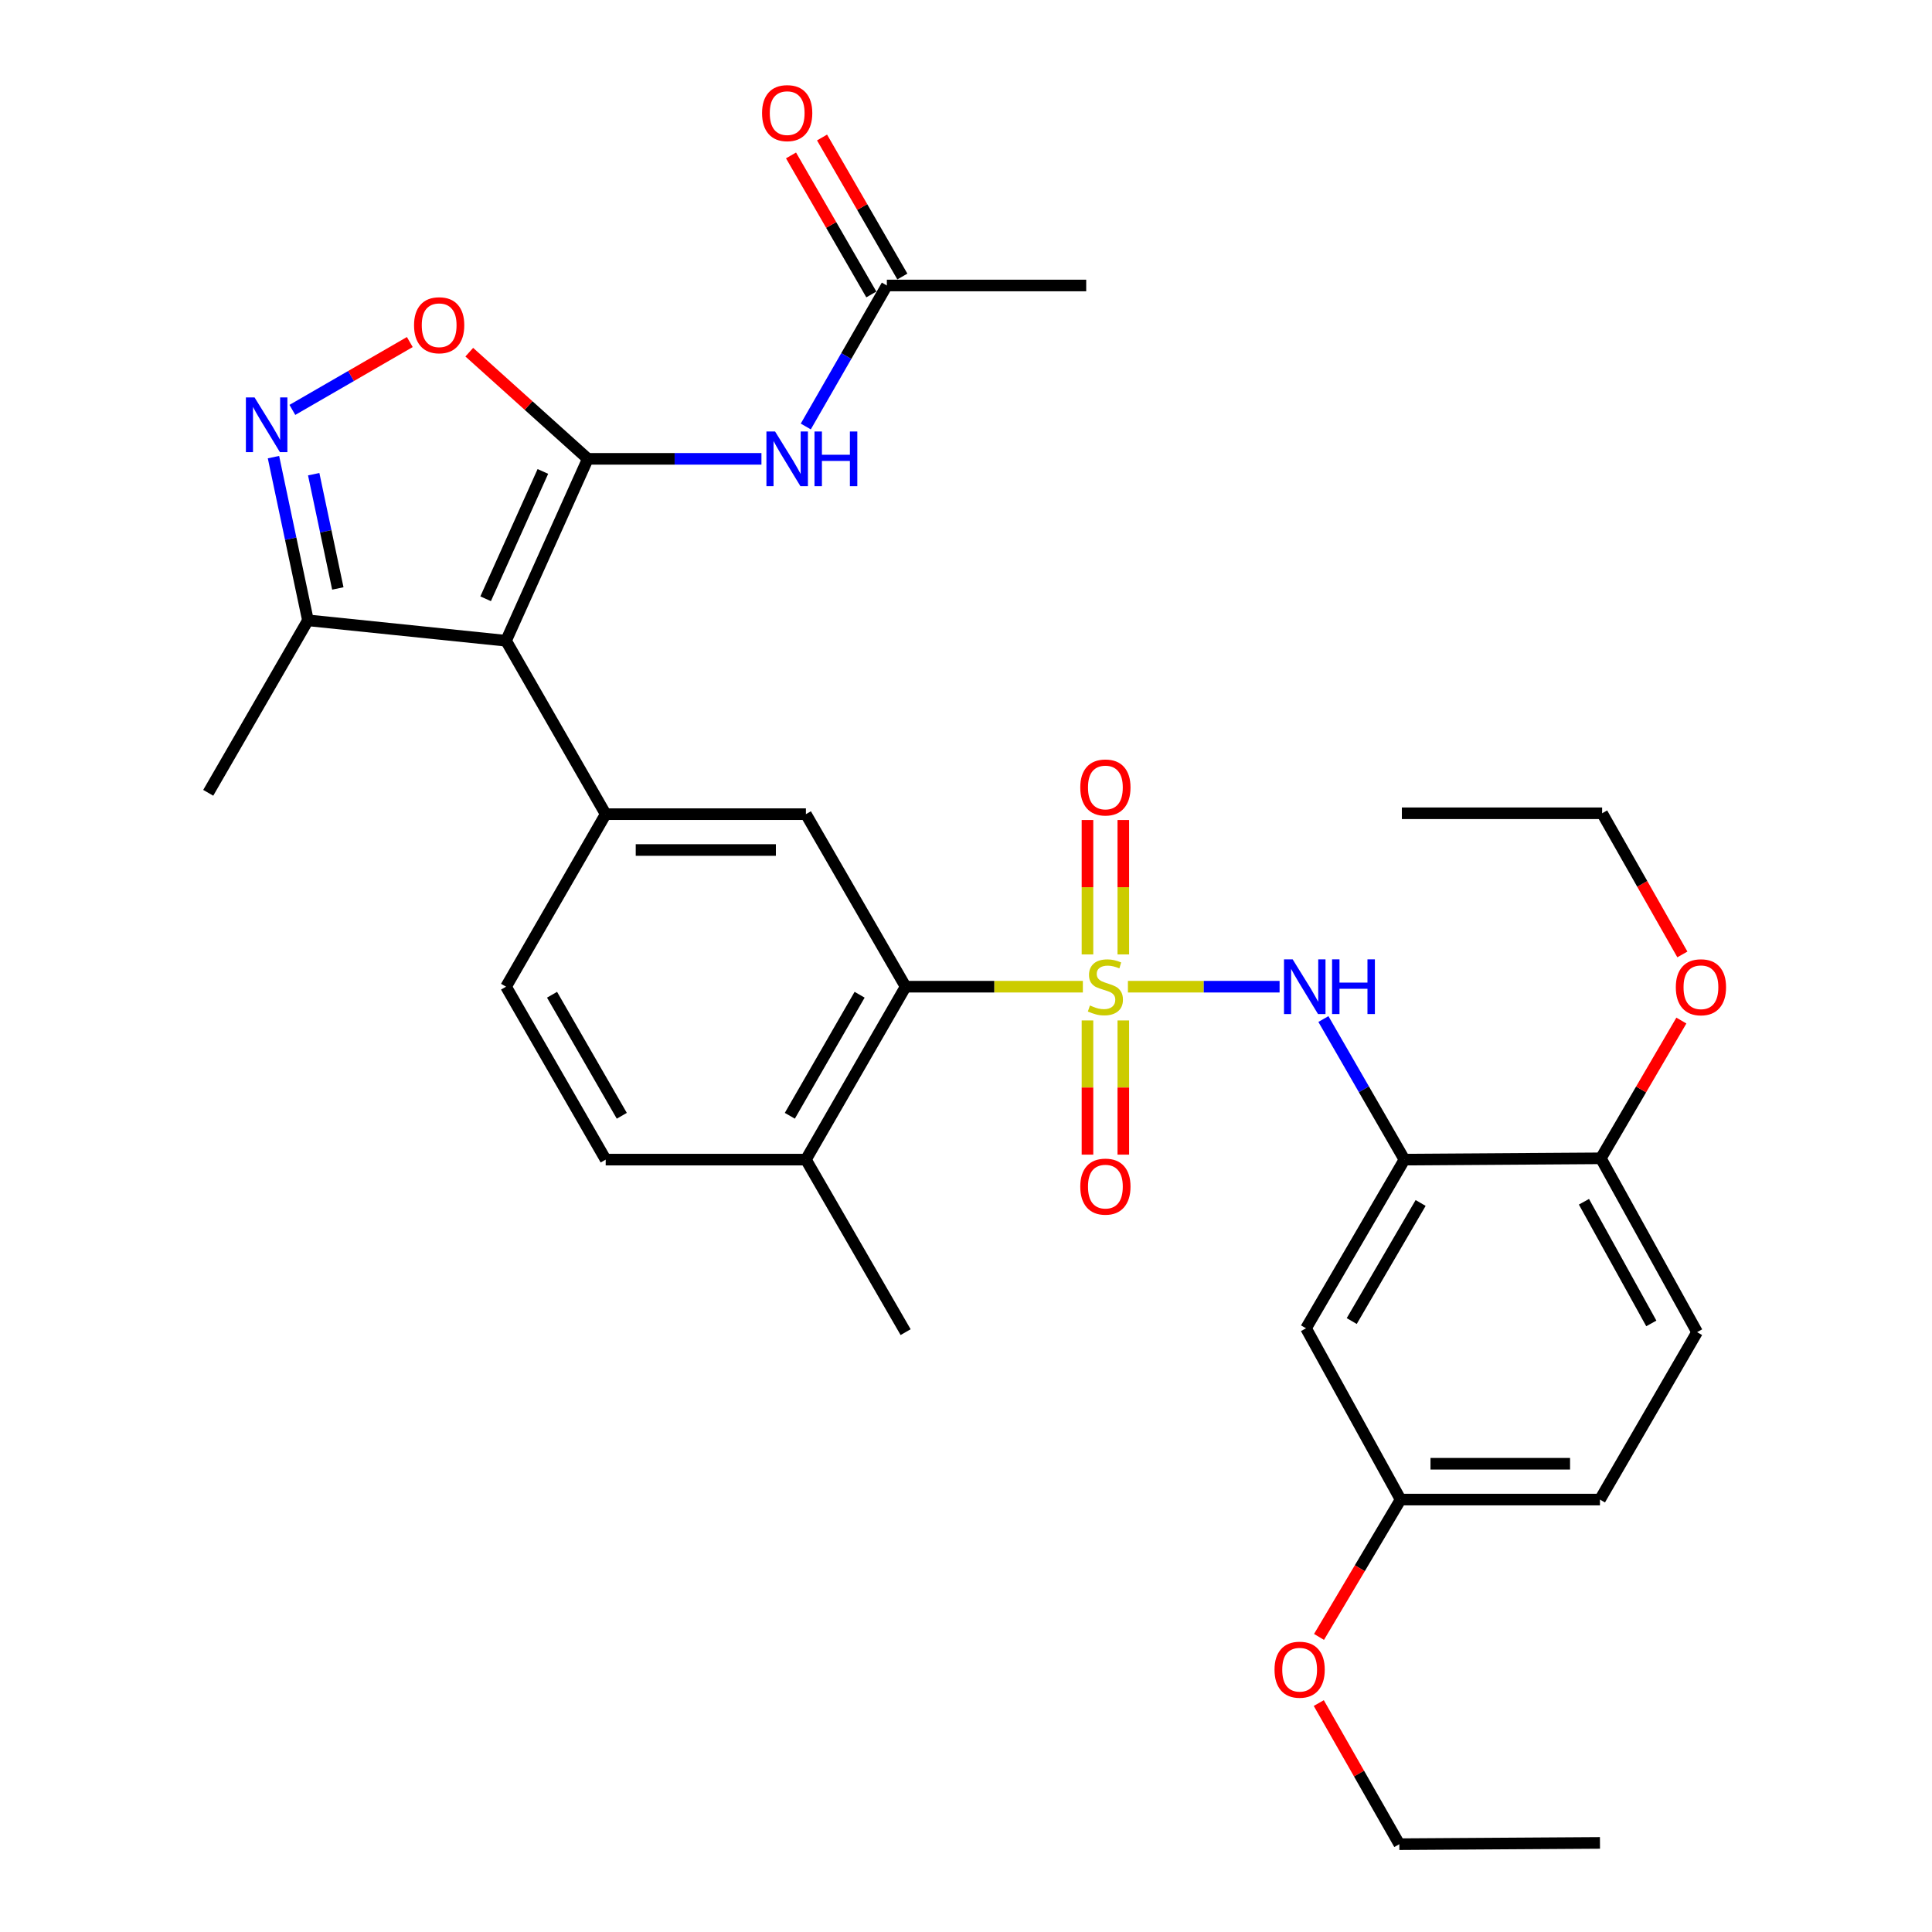 <?xml version='1.0' encoding='iso-8859-1'?>
<svg version='1.1' baseProfile='full'
              xmlns='http://www.w3.org/2000/svg'
                      xmlns:rdkit='http://www.rdkit.org/xml'
                      xmlns:xlink='http://www.w3.org/1999/xlink'
                  xml:space='preserve'
width='1000px' height='1000px' viewBox='0 0 1000 1000'>
<!-- END OF HEADER -->
<rect style='opacity:1.0;fill:#FFFFFF;stroke:none' width='1000' height='1000' x='0' y='0'> </rect>
<path class='bond-2' d='M 583.809,510.712 L 623.059,510.712' style='fill:none;fill-rule:evenodd;stroke:#CCCC00;stroke-width:6px;stroke-linecap:butt;stroke-linejoin:miter;stroke-opacity:1' />
<path class='bond-2' d='M 623.059,510.712 L 662.309,510.712' style='fill:none;fill-rule:evenodd;stroke:#0000FF;stroke-width:6px;stroke-linecap:butt;stroke-linejoin:miter;stroke-opacity:1' />
<path class='bond-3' d='M 560.485,510.712 L 514.615,510.712' style='fill:none;fill-rule:evenodd;stroke:#CCCC00;stroke-width:6px;stroke-linecap:butt;stroke-linejoin:miter;stroke-opacity:1' />
<path class='bond-3' d='M 514.615,510.712 L 468.746,510.712' style='fill:none;fill-rule:evenodd;stroke:#000000;stroke-width:6px;stroke-linecap:butt;stroke-linejoin:miter;stroke-opacity:1' />
<path class='bond-11' d='M 581.423,494.012 L 581.423,459.224' style='fill:none;fill-rule:evenodd;stroke:#CCCC00;stroke-width:6px;stroke-linecap:butt;stroke-linejoin:miter;stroke-opacity:1' />
<path class='bond-11' d='M 581.423,459.224 L 581.423,424.436' style='fill:none;fill-rule:evenodd;stroke:#FF0000;stroke-width:6px;stroke-linecap:butt;stroke-linejoin:miter;stroke-opacity:1' />
<path class='bond-11' d='M 562.877,494.012 L 562.877,459.224' style='fill:none;fill-rule:evenodd;stroke:#CCCC00;stroke-width:6px;stroke-linecap:butt;stroke-linejoin:miter;stroke-opacity:1' />
<path class='bond-11' d='M 562.877,459.224 L 562.877,424.436' style='fill:none;fill-rule:evenodd;stroke:#FF0000;stroke-width:6px;stroke-linecap:butt;stroke-linejoin:miter;stroke-opacity:1' />
<path class='bond-12' d='M 562.877,528.176 L 562.877,562.906' style='fill:none;fill-rule:evenodd;stroke:#CCCC00;stroke-width:6px;stroke-linecap:butt;stroke-linejoin:miter;stroke-opacity:1' />
<path class='bond-12' d='M 562.877,562.906 L 562.877,597.637' style='fill:none;fill-rule:evenodd;stroke:#FF0000;stroke-width:6px;stroke-linecap:butt;stroke-linejoin:miter;stroke-opacity:1' />
<path class='bond-12' d='M 581.423,528.176 L 581.423,562.906' style='fill:none;fill-rule:evenodd;stroke:#CCCC00;stroke-width:6px;stroke-linecap:butt;stroke-linejoin:miter;stroke-opacity:1' />
<path class='bond-12' d='M 581.423,562.906 L 581.423,597.637' style='fill:none;fill-rule:evenodd;stroke:#FF0000;stroke-width:6px;stroke-linecap:butt;stroke-linejoin:miter;stroke-opacity:1' />
<path class='bond-0' d='M 304.254,237.5 L 261.929,331.651' style='fill:none;fill-rule:evenodd;stroke:#000000;stroke-width:6px;stroke-linecap:butt;stroke-linejoin:miter;stroke-opacity:1' />
<path class='bond-0' d='M 280.99,244.018 L 251.362,309.924' style='fill:none;fill-rule:evenodd;stroke:#000000;stroke-width:6px;stroke-linecap:butt;stroke-linejoin:miter;stroke-opacity:1' />
<path class='bond-6' d='M 304.254,237.5 L 273.576,209.894' style='fill:none;fill-rule:evenodd;stroke:#000000;stroke-width:6px;stroke-linecap:butt;stroke-linejoin:miter;stroke-opacity:1' />
<path class='bond-6' d='M 273.576,209.894 L 242.897,182.288' style='fill:none;fill-rule:evenodd;stroke:#FF0000;stroke-width:6px;stroke-linecap:butt;stroke-linejoin:miter;stroke-opacity:1' />
<path class='bond-7' d='M 304.254,237.5 L 349.188,237.5' style='fill:none;fill-rule:evenodd;stroke:#000000;stroke-width:6px;stroke-linecap:butt;stroke-linejoin:miter;stroke-opacity:1' />
<path class='bond-7' d='M 349.188,237.5 L 394.122,237.5' style='fill:none;fill-rule:evenodd;stroke:#0000FF;stroke-width:6px;stroke-linecap:butt;stroke-linejoin:miter;stroke-opacity:1' />
<path class='bond-1' d='M 261.929,331.651 L 313.507,421.413' style='fill:none;fill-rule:evenodd;stroke:#000000;stroke-width:6px;stroke-linecap:butt;stroke-linejoin:miter;stroke-opacity:1' />
<path class='bond-10' d='M 261.929,331.651 L 159.39,321.08' style='fill:none;fill-rule:evenodd;stroke:#000000;stroke-width:6px;stroke-linecap:butt;stroke-linejoin:miter;stroke-opacity:1' />
<path class='bond-8' d='M 684.989,527.454 L 705.962,563.835' style='fill:none;fill-rule:evenodd;stroke:#0000FF;stroke-width:6px;stroke-linecap:butt;stroke-linejoin:miter;stroke-opacity:1' />
<path class='bond-8' d='M 705.962,563.835 L 726.936,600.216' style='fill:none;fill-rule:evenodd;stroke:#000000;stroke-width:6px;stroke-linecap:butt;stroke-linejoin:miter;stroke-opacity:1' />
<path class='bond-9' d='M 468.746,510.712 L 417.137,421.413' style='fill:none;fill-rule:evenodd;stroke:#000000;stroke-width:6px;stroke-linecap:butt;stroke-linejoin:miter;stroke-opacity:1' />
<path class='bond-16' d='M 468.746,510.712 L 417.137,600.216' style='fill:none;fill-rule:evenodd;stroke:#000000;stroke-width:6px;stroke-linecap:butt;stroke-linejoin:miter;stroke-opacity:1' />
<path class='bond-16' d='M 444.938,514.873 L 408.812,577.526' style='fill:none;fill-rule:evenodd;stroke:#000000;stroke-width:6px;stroke-linecap:butt;stroke-linejoin:miter;stroke-opacity:1' />
<path class='bond-4' d='M 313.507,421.413 L 417.137,421.413' style='fill:none;fill-rule:evenodd;stroke:#000000;stroke-width:6px;stroke-linecap:butt;stroke-linejoin:miter;stroke-opacity:1' />
<path class='bond-4' d='M 329.051,439.959 L 401.592,439.959' style='fill:none;fill-rule:evenodd;stroke:#000000;stroke-width:6px;stroke-linecap:butt;stroke-linejoin:miter;stroke-opacity:1' />
<path class='bond-32' d='M 313.507,421.413 L 261.929,510.712' style='fill:none;fill-rule:evenodd;stroke:#000000;stroke-width:6px;stroke-linecap:butt;stroke-linejoin:miter;stroke-opacity:1' />
<path class='bond-5' d='M 141.548,236.607 L 150.469,278.843' style='fill:none;fill-rule:evenodd;stroke:#0000FF;stroke-width:6px;stroke-linecap:butt;stroke-linejoin:miter;stroke-opacity:1' />
<path class='bond-5' d='M 150.469,278.843 L 159.39,321.08' style='fill:none;fill-rule:evenodd;stroke:#000000;stroke-width:6px;stroke-linecap:butt;stroke-linejoin:miter;stroke-opacity:1' />
<path class='bond-5' d='M 162.37,245.445 L 168.615,275.011' style='fill:none;fill-rule:evenodd;stroke:#0000FF;stroke-width:6px;stroke-linecap:butt;stroke-linejoin:miter;stroke-opacity:1' />
<path class='bond-5' d='M 168.615,275.011 L 174.86,304.576' style='fill:none;fill-rule:evenodd;stroke:#000000;stroke-width:6px;stroke-linecap:butt;stroke-linejoin:miter;stroke-opacity:1' />
<path class='bond-34' d='M 151.329,212.165 L 181.723,194.603' style='fill:none;fill-rule:evenodd;stroke:#0000FF;stroke-width:6px;stroke-linecap:butt;stroke-linejoin:miter;stroke-opacity:1' />
<path class='bond-34' d='M 181.723,194.603 L 212.116,177.041' style='fill:none;fill-rule:evenodd;stroke:#FF0000;stroke-width:6px;stroke-linecap:butt;stroke-linejoin:miter;stroke-opacity:1' />
<path class='bond-14' d='M 417.07,220.752 L 438.05,184.26' style='fill:none;fill-rule:evenodd;stroke:#0000FF;stroke-width:6px;stroke-linecap:butt;stroke-linejoin:miter;stroke-opacity:1' />
<path class='bond-14' d='M 438.05,184.26 L 459.03,147.769' style='fill:none;fill-rule:evenodd;stroke:#000000;stroke-width:6px;stroke-linecap:butt;stroke-linejoin:miter;stroke-opacity:1' />
<path class='bond-13' d='M 726.936,600.216 L 675.996,687.526' style='fill:none;fill-rule:evenodd;stroke:#000000;stroke-width:6px;stroke-linecap:butt;stroke-linejoin:miter;stroke-opacity:1' />
<path class='bond-13' d='M 735.314,622.658 L 699.656,683.775' style='fill:none;fill-rule:evenodd;stroke:#000000;stroke-width:6px;stroke-linecap:butt;stroke-linejoin:miter;stroke-opacity:1' />
<path class='bond-15' d='M 726.936,600.216 L 828.598,599.546' style='fill:none;fill-rule:evenodd;stroke:#000000;stroke-width:6px;stroke-linecap:butt;stroke-linejoin:miter;stroke-opacity:1' />
<path class='bond-25' d='M 159.39,321.08 L 107.781,410.358' style='fill:none;fill-rule:evenodd;stroke:#000000;stroke-width:6px;stroke-linecap:butt;stroke-linejoin:miter;stroke-opacity:1' />
<path class='bond-21' d='M 675.996,687.526 L 724.947,776.175' style='fill:none;fill-rule:evenodd;stroke:#000000;stroke-width:6px;stroke-linecap:butt;stroke-linejoin:miter;stroke-opacity:1' />
<path class='bond-18' d='M 467.059,143.13 L 446.273,107.15' style='fill:none;fill-rule:evenodd;stroke:#000000;stroke-width:6px;stroke-linecap:butt;stroke-linejoin:miter;stroke-opacity:1' />
<path class='bond-18' d='M 446.273,107.15 L 425.487,71.17' style='fill:none;fill-rule:evenodd;stroke:#FF0000;stroke-width:6px;stroke-linecap:butt;stroke-linejoin:miter;stroke-opacity:1' />
<path class='bond-18' d='M 451.001,152.407 L 430.215,116.427' style='fill:none;fill-rule:evenodd;stroke:#000000;stroke-width:6px;stroke-linecap:butt;stroke-linejoin:miter;stroke-opacity:1' />
<path class='bond-18' d='M 430.215,116.427 L 409.429,80.447' style='fill:none;fill-rule:evenodd;stroke:#FF0000;stroke-width:6px;stroke-linecap:butt;stroke-linejoin:miter;stroke-opacity:1' />
<path class='bond-26' d='M 459.03,147.769 L 562.217,147.769' style='fill:none;fill-rule:evenodd;stroke:#000000;stroke-width:6px;stroke-linecap:butt;stroke-linejoin:miter;stroke-opacity:1' />
<path class='bond-20' d='M 828.598,599.546 L 878.414,689.514' style='fill:none;fill-rule:evenodd;stroke:#000000;stroke-width:6px;stroke-linecap:butt;stroke-linejoin:miter;stroke-opacity:1' />
<path class='bond-20' d='M 819.846,622.025 L 854.717,685.003' style='fill:none;fill-rule:evenodd;stroke:#000000;stroke-width:6px;stroke-linecap:butt;stroke-linejoin:miter;stroke-opacity:1' />
<path class='bond-23' d='M 828.598,599.546 L 849.437,563.895' style='fill:none;fill-rule:evenodd;stroke:#000000;stroke-width:6px;stroke-linecap:butt;stroke-linejoin:miter;stroke-opacity:1' />
<path class='bond-23' d='M 849.437,563.895 L 870.275,528.244' style='fill:none;fill-rule:evenodd;stroke:#FF0000;stroke-width:6px;stroke-linecap:butt;stroke-linejoin:miter;stroke-opacity:1' />
<path class='bond-19' d='M 417.137,600.216 L 313.507,600.216' style='fill:none;fill-rule:evenodd;stroke:#000000;stroke-width:6px;stroke-linecap:butt;stroke-linejoin:miter;stroke-opacity:1' />
<path class='bond-27' d='M 417.137,600.216 L 468.746,689.514' style='fill:none;fill-rule:evenodd;stroke:#000000;stroke-width:6px;stroke-linecap:butt;stroke-linejoin:miter;stroke-opacity:1' />
<path class='bond-17' d='M 261.929,510.712 L 313.507,600.216' style='fill:none;fill-rule:evenodd;stroke:#000000;stroke-width:6px;stroke-linecap:butt;stroke-linejoin:miter;stroke-opacity:1' />
<path class='bond-17' d='M 285.734,514.877 L 321.839,577.53' style='fill:none;fill-rule:evenodd;stroke:#000000;stroke-width:6px;stroke-linecap:butt;stroke-linejoin:miter;stroke-opacity:1' />
<path class='bond-22' d='M 878.414,689.514 L 828.134,776.175' style='fill:none;fill-rule:evenodd;stroke:#000000;stroke-width:6px;stroke-linecap:butt;stroke-linejoin:miter;stroke-opacity:1' />
<path class='bond-24' d='M 724.947,776.175 L 703.831,811.721' style='fill:none;fill-rule:evenodd;stroke:#000000;stroke-width:6px;stroke-linecap:butt;stroke-linejoin:miter;stroke-opacity:1' />
<path class='bond-24' d='M 703.831,811.721 L 682.715,847.267' style='fill:none;fill-rule:evenodd;stroke:#FF0000;stroke-width:6px;stroke-linecap:butt;stroke-linejoin:miter;stroke-opacity:1' />
<path class='bond-33' d='M 724.947,776.175 L 828.134,776.175' style='fill:none;fill-rule:evenodd;stroke:#000000;stroke-width:6px;stroke-linecap:butt;stroke-linejoin:miter;stroke-opacity:1' />
<path class='bond-33' d='M 740.425,757.629 L 812.656,757.629' style='fill:none;fill-rule:evenodd;stroke:#000000;stroke-width:6px;stroke-linecap:butt;stroke-linejoin:miter;stroke-opacity:1' />
<path class='bond-28' d='M 870.791,494.01 L 850.024,457.48' style='fill:none;fill-rule:evenodd;stroke:#FF0000;stroke-width:6px;stroke-linecap:butt;stroke-linejoin:miter;stroke-opacity:1' />
<path class='bond-28' d='M 850.024,457.48 L 829.257,420.949' style='fill:none;fill-rule:evenodd;stroke:#000000;stroke-width:6px;stroke-linecap:butt;stroke-linejoin:miter;stroke-opacity:1' />
<path class='bond-29' d='M 682.599,881.507 L 703.443,918.026' style='fill:none;fill-rule:evenodd;stroke:#FF0000;stroke-width:6px;stroke-linecap:butt;stroke-linejoin:miter;stroke-opacity:1' />
<path class='bond-29' d='M 703.443,918.026 L 724.288,954.545' style='fill:none;fill-rule:evenodd;stroke:#000000;stroke-width:6px;stroke-linecap:butt;stroke-linejoin:miter;stroke-opacity:1' />
<path class='bond-30' d='M 829.257,420.949 L 725.607,420.949' style='fill:none;fill-rule:evenodd;stroke:#000000;stroke-width:6px;stroke-linecap:butt;stroke-linejoin:miter;stroke-opacity:1' />
<path class='bond-31' d='M 724.288,954.545 L 828.134,953.886' style='fill:none;fill-rule:evenodd;stroke:#000000;stroke-width:6px;stroke-linecap:butt;stroke-linejoin:miter;stroke-opacity:1' />
<path  class='atom-0' d='M 564.15 520.432
Q 564.47 520.552, 565.79 521.112
Q 567.11 521.672, 568.55 522.032
Q 570.03 522.352, 571.47 522.352
Q 574.15 522.352, 575.71 521.072
Q 577.27 519.752, 577.27 517.472
Q 577.27 515.912, 576.47 514.952
Q 575.71 513.992, 574.51 513.472
Q 573.31 512.952, 571.31 512.352
Q 568.79 511.592, 567.27 510.872
Q 565.79 510.152, 564.71 508.632
Q 563.67 507.112, 563.67 504.552
Q 563.67 500.992, 566.07 498.792
Q 568.51 496.592, 573.31 496.592
Q 576.59 496.592, 580.31 498.152
L 579.39 501.232
Q 575.99 499.832, 573.43 499.832
Q 570.67 499.832, 569.15 500.992
Q 567.63 502.112, 567.67 504.072
Q 567.67 505.592, 568.43 506.512
Q 569.23 507.432, 570.35 507.952
Q 571.51 508.472, 573.43 509.072
Q 575.99 509.872, 577.51 510.672
Q 579.03 511.472, 580.11 513.112
Q 581.23 514.712, 581.23 517.472
Q 581.23 521.392, 578.59 523.512
Q 575.99 525.592, 571.63 525.592
Q 569.11 525.592, 567.19 525.032
Q 565.31 524.512, 563.07 523.592
L 564.15 520.432
' fill='#CCCC00'/>
<path  class='atom-3' d='M 669.077 496.552
L 678.357 511.552
Q 679.277 513.032, 680.757 515.712
Q 682.237 518.392, 682.317 518.552
L 682.317 496.552
L 686.077 496.552
L 686.077 524.872
L 682.197 524.872
L 672.237 508.472
Q 671.077 506.552, 669.837 504.352
Q 668.637 502.152, 668.277 501.472
L 668.277 524.872
L 664.597 524.872
L 664.597 496.552
L 669.077 496.552
' fill='#0000FF'/>
<path  class='atom-3' d='M 689.477 496.552
L 693.317 496.552
L 693.317 508.592
L 707.797 508.592
L 707.797 496.552
L 711.637 496.552
L 711.637 524.872
L 707.797 524.872
L 707.797 511.792
L 693.317 511.792
L 693.317 524.872
L 689.477 524.872
L 689.477 496.552
' fill='#0000FF'/>
<path  class='atom-6' d='M 131.751 205.701
L 141.031 220.701
Q 141.951 222.181, 143.431 224.861
Q 144.911 227.541, 144.991 227.701
L 144.991 205.701
L 148.751 205.701
L 148.751 234.021
L 144.871 234.021
L 134.911 217.621
Q 133.751 215.701, 132.511 213.501
Q 131.311 211.301, 130.951 210.621
L 130.951 234.021
L 127.271 234.021
L 127.271 205.701
L 131.751 205.701
' fill='#0000FF'/>
<path  class='atom-7' d='M 214.31 168.342
Q 214.31 161.542, 217.67 157.742
Q 221.03 153.942, 227.31 153.942
Q 233.59 153.942, 236.95 157.742
Q 240.31 161.542, 240.31 168.342
Q 240.31 175.222, 236.91 179.142
Q 233.51 183.022, 227.31 183.022
Q 221.07 183.022, 217.67 179.142
Q 214.31 175.262, 214.31 168.342
M 227.31 179.822
Q 231.63 179.822, 233.95 176.942
Q 236.31 174.022, 236.31 168.342
Q 236.31 162.782, 233.95 159.982
Q 231.63 157.142, 227.31 157.142
Q 222.99 157.142, 220.63 159.942
Q 218.31 162.742, 218.31 168.342
Q 218.31 174.062, 220.63 176.942
Q 222.99 179.822, 227.31 179.822
' fill='#FF0000'/>
<path  class='atom-8' d='M 401.182 223.34
L 410.462 238.34
Q 411.382 239.82, 412.862 242.5
Q 414.342 245.18, 414.422 245.34
L 414.422 223.34
L 418.182 223.34
L 418.182 251.66
L 414.302 251.66
L 404.342 235.26
Q 403.182 233.34, 401.942 231.14
Q 400.742 228.94, 400.382 228.26
L 400.382 251.66
L 396.702 251.66
L 396.702 223.34
L 401.182 223.34
' fill='#0000FF'/>
<path  class='atom-8' d='M 421.582 223.34
L 425.422 223.34
L 425.422 235.38
L 439.902 235.38
L 439.902 223.34
L 443.742 223.34
L 443.742 251.66
L 439.902 251.66
L 439.902 238.58
L 425.422 238.58
L 425.422 251.66
L 421.582 251.66
L 421.582 223.34
' fill='#0000FF'/>
<path  class='atom-12' d='M 559.15 407.594
Q 559.15 400.794, 562.51 396.994
Q 565.87 393.194, 572.15 393.194
Q 578.43 393.194, 581.79 396.994
Q 585.15 400.794, 585.15 407.594
Q 585.15 414.474, 581.75 418.394
Q 578.35 422.274, 572.15 422.274
Q 565.91 422.274, 562.51 418.394
Q 559.15 414.514, 559.15 407.594
M 572.15 419.074
Q 576.47 419.074, 578.79 416.194
Q 581.15 413.274, 581.15 407.594
Q 581.15 402.034, 578.79 399.234
Q 576.47 396.394, 572.15 396.394
Q 567.83 396.394, 565.47 399.194
Q 563.15 401.994, 563.15 407.594
Q 563.15 413.314, 565.47 416.194
Q 567.83 419.074, 572.15 419.074
' fill='#FF0000'/>
<path  class='atom-13' d='M 559.15 614.185
Q 559.15 607.385, 562.51 603.585
Q 565.87 599.785, 572.15 599.785
Q 578.43 599.785, 581.79 603.585
Q 585.15 607.385, 585.15 614.185
Q 585.15 621.065, 581.75 624.985
Q 578.35 628.865, 572.15 628.865
Q 565.91 628.865, 562.51 624.985
Q 559.15 621.105, 559.15 614.185
M 572.15 625.665
Q 576.47 625.665, 578.79 622.785
Q 581.15 619.865, 581.15 614.185
Q 581.15 608.625, 578.79 605.825
Q 576.47 602.985, 572.15 602.985
Q 567.83 602.985, 565.47 605.785
Q 563.15 608.585, 563.15 614.185
Q 563.15 619.905, 565.47 622.785
Q 567.83 625.665, 572.15 625.665
' fill='#FF0000'/>
<path  class='atom-19' d='M 394.442 58.55
Q 394.442 51.75, 397.802 47.95
Q 401.162 44.15, 407.442 44.15
Q 413.722 44.15, 417.082 47.95
Q 420.442 51.75, 420.442 58.55
Q 420.442 65.43, 417.042 69.35
Q 413.642 73.23, 407.442 73.23
Q 401.202 73.23, 397.802 69.35
Q 394.442 65.47, 394.442 58.55
M 407.442 70.03
Q 411.762 70.03, 414.082 67.15
Q 416.442 64.23, 416.442 58.55
Q 416.442 52.99, 414.082 50.19
Q 411.762 47.35, 407.442 47.35
Q 403.122 47.35, 400.762 50.15
Q 398.442 52.95, 398.442 58.55
Q 398.442 64.27, 400.762 67.15
Q 403.122 70.03, 407.442 70.03
' fill='#FF0000'/>
<path  class='atom-24' d='M 867.403 510.998
Q 867.403 504.198, 870.763 500.398
Q 874.123 496.598, 880.403 496.598
Q 886.683 496.598, 890.043 500.398
Q 893.403 504.198, 893.403 510.998
Q 893.403 517.878, 890.003 521.798
Q 886.603 525.678, 880.403 525.678
Q 874.163 525.678, 870.763 521.798
Q 867.403 517.918, 867.403 510.998
M 880.403 522.478
Q 884.723 522.478, 887.043 519.598
Q 889.403 516.678, 889.403 510.998
Q 889.403 505.438, 887.043 502.638
Q 884.723 499.798, 880.403 499.798
Q 876.083 499.798, 873.723 502.598
Q 871.403 505.398, 871.403 510.998
Q 871.403 516.718, 873.723 519.598
Q 876.083 522.478, 880.403 522.478
' fill='#FF0000'/>
<path  class='atom-25' d='M 659.689 864.225
Q 659.689 857.425, 663.049 853.625
Q 666.409 849.825, 672.689 849.825
Q 678.969 849.825, 682.329 853.625
Q 685.689 857.425, 685.689 864.225
Q 685.689 871.105, 682.289 875.025
Q 678.889 878.905, 672.689 878.905
Q 666.449 878.905, 663.049 875.025
Q 659.689 871.145, 659.689 864.225
M 672.689 875.705
Q 677.009 875.705, 679.329 872.825
Q 681.689 869.905, 681.689 864.225
Q 681.689 858.665, 679.329 855.865
Q 677.009 853.025, 672.689 853.025
Q 668.369 853.025, 666.009 855.825
Q 663.689 858.625, 663.689 864.225
Q 663.689 869.945, 666.009 872.825
Q 668.369 875.705, 672.689 875.705
' fill='#FF0000'/>
</svg>
